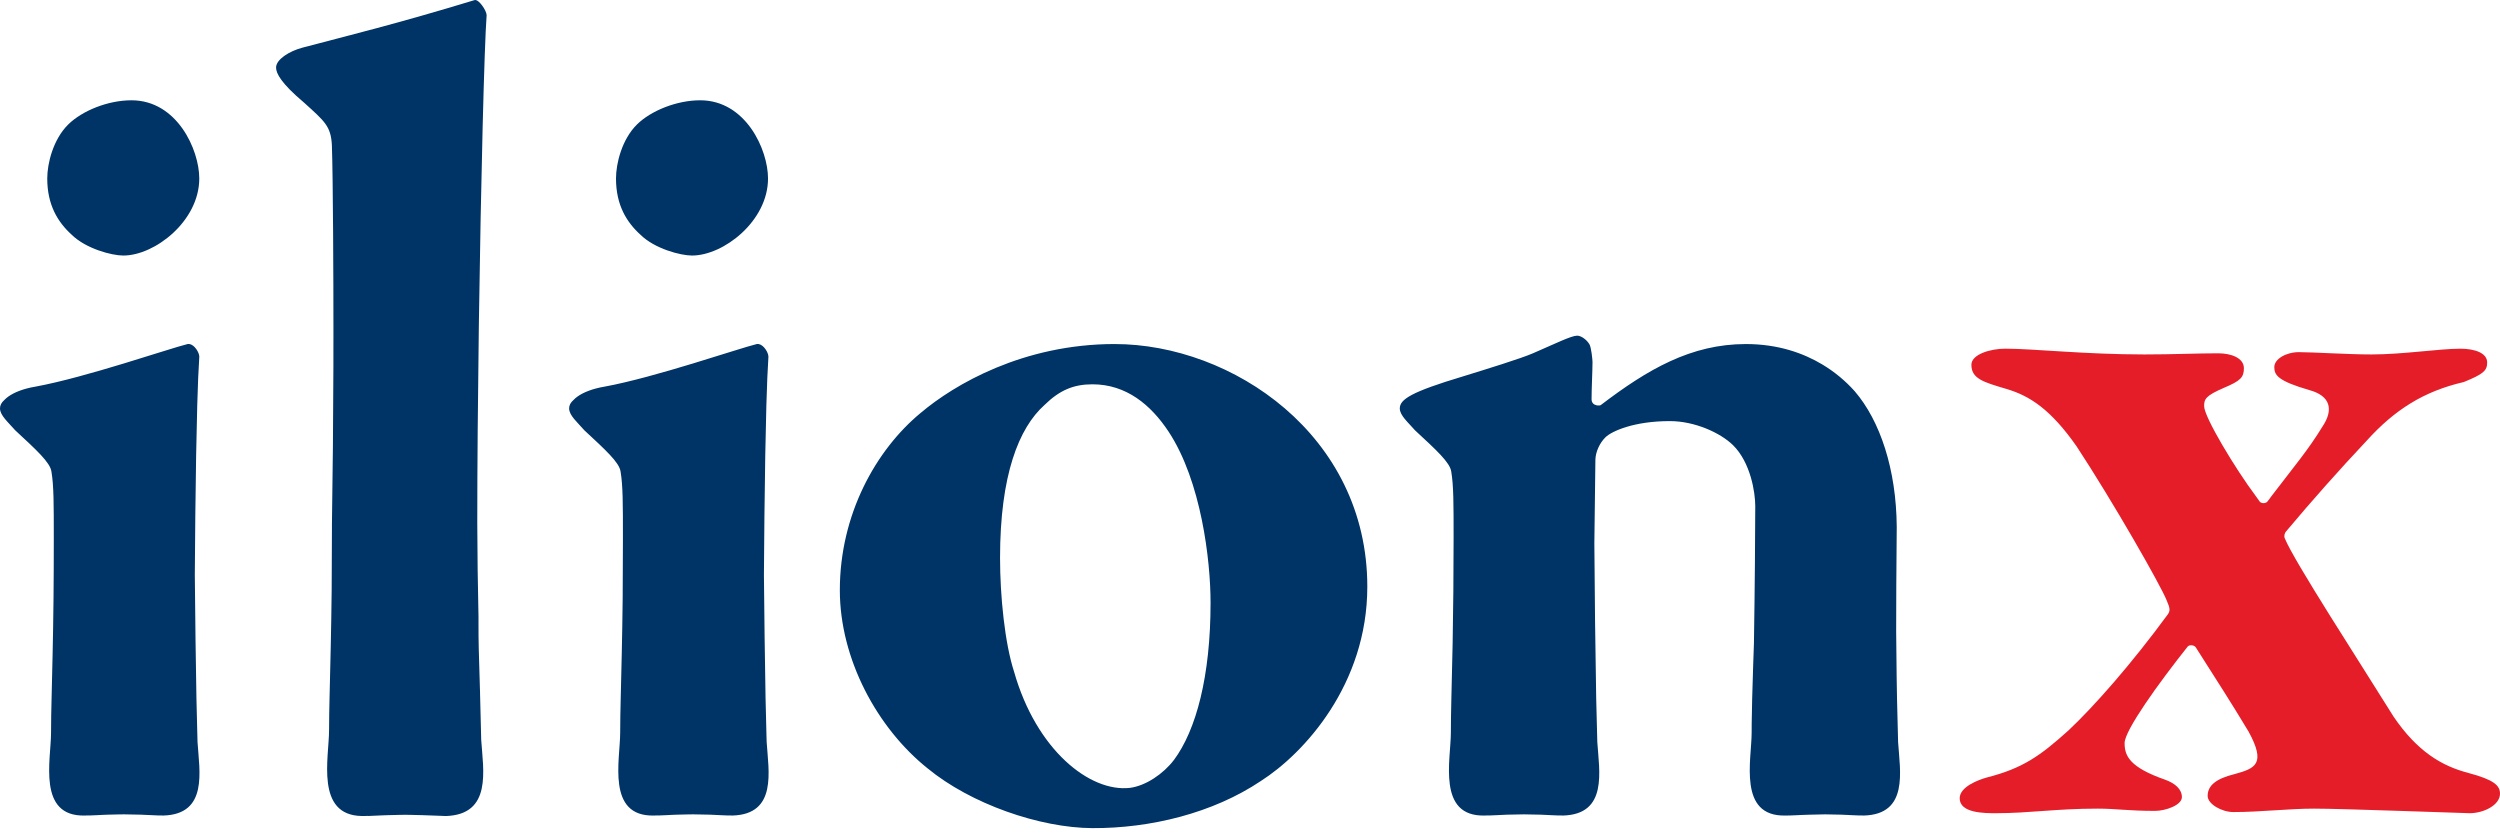 <svg width="200" height="67" viewBox="0 0 200 67" fill="none" xmlns="http://www.w3.org/2000/svg">
<path fill-rule="evenodd" clip-rule="evenodd" d="M5.743 18.785C6.869 19.89 8.927 20.443 9.863 20.443C12.387 20.443 15.942 17.681 15.942 14.279C15.942 11.978 14.166 8.023 10.516 8.023C8.645 8.023 6.587 8.851 5.464 9.952C4.248 11.15 3.78 13.081 3.78 14.279C3.78 16.393 4.622 17.774 5.743 18.785ZM51.245 18.785C52.366 19.89 54.426 20.443 55.361 20.443C57.887 20.443 61.442 17.681 61.442 14.279C61.442 11.978 59.665 8.023 56.016 8.023C54.143 8.023 52.085 8.851 50.964 9.952C49.748 11.15 49.28 13.081 49.28 14.279C49.28 16.393 50.122 17.774 51.245 18.785ZM93.913 60.8C93.071 61.905 91.666 62.865 90.39 63.03C87.183 63.392 82.904 59.996 81.126 53.74C80.38 51.439 80.004 47.671 80.004 44.632C80.004 38.011 81.502 34.239 83.561 32.398C84.777 31.204 85.901 30.744 87.396 30.744C90.109 30.744 92.074 32.398 93.477 34.516C96.097 38.471 96.845 44.817 96.845 48.221C96.845 54.108 95.691 58.41 93.913 60.801V60.8ZM89.174 27.523C81.875 27.523 76.357 30.744 73.642 33.043C70.087 35.987 67.187 41.138 67.187 47.211C67.187 52.727 70.181 58.247 74.205 61.467C77.665 64.318 83.188 66.23 87.396 66.25C92.032 66.27 97.032 65.054 100.868 62.48C104.333 60.269 109.385 54.751 109.385 46.933C109.385 34.789 98.531 27.524 89.174 27.524V27.523ZM15.802 59.371L15.79 58.892C15.763 57.936 15.715 55.882 15.715 55.882C15.665 53.203 15.615 49.463 15.585 45.999C15.603 43.051 15.637 39.574 15.691 36.419C15.715 34.996 15.745 33.642 15.779 32.43C15.826 30.816 15.88 29.456 15.944 28.537C15.944 28.208 15.57 27.589 15.161 27.524C15.11 27.515 15.058 27.515 15.008 27.524C13.511 27.892 6.869 30.191 2.846 30.929C2.594 30.969 2.346 31.023 2.1 31.09C1.312 31.305 0.705 31.626 0.36 31.988C0.096 32.219 0 32.44 0 32.675C0 33.228 0.655 33.78 1.216 34.423C2.9 35.987 4.023 37 4.116 37.733C4.303 38.839 4.303 40.31 4.303 43.069C4.303 44.729 4.297 46.332 4.282 47.852C4.25 51.105 4.174 53.798 4.126 55.882C4.101 56.789 4.087 57.697 4.084 58.605C4.084 60.775 2.968 65.341 6.79 65.243L7.088 65.233V65.241L7.769 65.213L8.231 65.189L8.623 65.174C8.925 65.166 9.214 65.158 9.485 65.154H9.489L9.729 65.15L9.927 65.148C10.323 65.152 10.775 65.16 11.268 65.174L11.597 65.189C11.986 65.212 12.374 65.23 12.763 65.241V65.233C12.866 65.237 12.962 65.247 13.064 65.243C16.662 65.14 15.952 61.694 15.802 59.371ZM38.484 58.685L38.406 55.559L38.402 55.307C38.398 55.254 38.396 55.2 38.395 55.147C38.295 51.738 38.279 51.581 38.279 49.731V49.303C38.222 46.827 38.19 44.351 38.182 41.875C38.182 37.237 38.231 31.795 38.303 26.413L38.313 25.68C38.474 14.454 38.743 3.668 38.93 1.217C38.93 0.847 38.291 -0.09 37.968 0.007C31.714 1.91 28.026 2.8 24.192 3.813C23.161 4.088 22.086 4.744 22.086 5.407C22.086 5.867 22.485 6.661 24.324 8.21C25.964 9.699 26.473 10.085 26.551 11.614C26.645 14.281 26.675 22.464 26.675 26.419L26.672 28.592V29.295C26.661 33.513 26.622 37.73 26.555 41.947V42.251C26.555 43.975 26.547 45.641 26.533 47.217C26.499 50.597 26.42 53.394 26.37 55.556C26.37 55.639 26.366 55.713 26.364 55.792C26.342 56.657 26.329 57.522 26.326 58.388C26.326 60.607 25.209 65.227 28.95 65.281C29.013 65.281 29.073 65.285 29.139 65.281L29.447 65.271V65.279C29.843 65.262 30.239 65.244 30.634 65.227L31.04 65.213C31.354 65.203 31.655 65.192 31.937 65.191H31.941C32.093 65.185 32.245 65.183 32.397 65.184C32.529 65.184 32.672 65.184 32.819 65.189C33.12 65.192 33.444 65.201 33.788 65.213L34.129 65.225C34.534 65.245 34.94 65.26 35.345 65.269C35.445 65.275 35.548 65.285 35.652 65.283C39.39 65.174 38.653 61.595 38.496 59.182L38.484 58.685ZM61.333 59.371L61.319 58.892L61.245 55.882C61.187 52.588 61.143 49.293 61.114 45.999C61.134 43.051 61.166 39.574 61.221 36.419C61.247 34.996 61.277 33.642 61.309 32.43C61.357 30.816 61.41 29.456 61.474 28.537C61.474 28.208 61.102 27.589 60.69 27.524C60.64 27.516 60.589 27.516 60.539 27.524C59.042 27.892 52.401 30.191 48.375 30.929C48.125 30.969 47.877 31.023 47.632 31.09C46.844 31.305 46.237 31.626 45.891 31.988C45.626 32.219 45.53 32.44 45.53 32.675C45.53 33.228 46.187 33.78 46.748 34.423C48.431 35.987 49.555 37 49.647 37.733C49.834 38.839 49.834 40.31 49.834 43.069C49.834 44.729 49.826 46.332 49.814 47.852C49.78 51.105 49.706 53.798 49.657 55.882C49.632 56.789 49.618 57.697 49.615 58.605C49.615 60.775 48.5 65.341 52.322 65.243L52.62 65.233V65.241L53.299 65.213L53.761 65.189L54.155 65.174C54.456 65.166 54.746 65.158 55.015 65.154H55.019L55.26 65.15L55.459 65.148C55.855 65.152 56.307 65.16 56.8 65.174L57.127 65.189C57.3 65.197 57.481 65.209 57.615 65.213L58.299 65.241V65.233C58.397 65.237 58.492 65.247 58.594 65.243C62.191 65.14 61.482 61.694 61.333 59.371ZM151.848 59.371C151.818 58.208 151.789 57.045 151.761 55.882L151.731 54.049C151.711 52.873 151.698 51.697 151.693 50.52C151.693 48.491 151.707 45.416 151.739 42.158C151.707 37.544 150.407 33.658 148.375 31.297C147.623 30.455 146.748 29.733 145.779 29.154C144.274 28.254 142.256 27.524 139.674 27.524C135.277 27.524 131.816 29.548 128.07 32.4C128.03 32.44 127.881 32.458 127.727 32.424C127.528 32.382 127.325 32.249 127.325 31.94C127.325 31.11 127.401 29.604 127.401 28.961C127.401 28.821 127.309 27.784 127.148 27.532C126.889 27.122 126.465 26.853 126.171 26.853C125.705 26.853 124.411 27.496 122.644 28.26C121.658 28.688 118.932 29.526 117.021 30.117C112.918 31.349 111.983 31.94 111.983 32.675C111.983 33.228 112.638 33.78 113.199 34.423C114.885 35.987 116.007 37 116.101 37.733C116.288 38.839 116.288 40.31 116.288 43.069C116.287 45.867 116.262 48.665 116.211 51.463C116.177 53.149 116.137 54.626 116.109 55.882C116.085 56.953 116.069 57.867 116.069 58.605C116.069 60.775 114.951 65.341 118.774 65.243L119.073 65.233V65.241L119.752 65.213L120.241 65.189L120.568 65.174C121.063 65.16 121.513 65.152 121.911 65.148C122.307 65.152 122.759 65.16 123.251 65.174L123.581 65.189C123.752 65.197 123.932 65.209 124.069 65.213L124.748 65.241V65.233C124.849 65.237 124.945 65.247 125.046 65.243C128.643 65.14 127.936 61.694 127.785 59.371C127.781 59.298 127.696 55.882 127.696 55.882C127.623 51.741 127.573 47.6 127.548 43.459C127.568 41.278 127.618 37.386 127.632 36.781C127.644 36.174 127.96 35.444 128.446 34.974C128.93 34.506 130.691 33.688 133.591 33.688C135.556 33.688 137.614 34.606 138.645 35.617C140.047 37 140.421 39.391 140.421 40.492C140.421 42.132 140.385 47.14 140.315 51.463C140.315 51.463 140.202 54.626 140.174 55.882C140.156 56.615 140.142 57.273 140.136 57.851L140.132 58.605C140.132 60.775 139.019 65.329 142.825 65.243H142.953L143.134 65.237V65.241L143.817 65.213L144.133 65.197L144.748 65.176C145.208 65.162 145.634 65.152 146.014 65.148C146.4 65.152 146.838 65.162 147.314 65.174L147.644 65.189C147.817 65.197 147.997 65.209 148.132 65.213L148.813 65.241V65.233C148.914 65.237 149.01 65.247 149.109 65.243C152.706 65.14 151.999 61.694 151.848 59.371Z" fill="#003366"/>
<path fill-rule="evenodd" clip-rule="evenodd" d="M197.476 61.836C195.326 61.286 193.358 60.088 191.487 57.331C188.682 52.823 183.535 44.911 182.786 43.073C182.693 42.888 182.786 42.611 182.88 42.522C184.963 40.038 187.116 37.614 189.337 35.253C191.582 32.77 193.919 31.298 197.1 30.563C198.692 29.92 198.973 29.642 198.973 28.997C198.973 28.264 198.037 27.896 196.823 27.896C195.135 27.896 192.235 28.356 189.709 28.356C187.84 28.356 185.032 28.172 183.909 28.172C182.88 28.172 181.944 28.724 181.944 29.367C181.944 30.01 182.225 30.473 184.751 31.208C186.435 31.666 186.717 32.77 185.782 34.15C184.665 35.977 183.624 37.195 181.682 39.737C181.668 39.757 181.451 40.07 181.371 40.149C181.236 40.281 180.921 40.297 180.78 40.131C180.692 40.02 180.66 39.962 180.603 39.883C180.555 39.823 180.507 39.749 180.459 39.682C178.839 37.522 176.331 33.364 176.331 32.494C176.331 31.942 176.425 31.666 177.92 31.023C179.231 30.471 179.512 30.195 179.512 29.458C179.512 28.63 178.481 28.264 177.454 28.264C175.77 28.264 173.805 28.356 171.56 28.356C166.787 28.356 162.672 27.894 160.427 27.894C159.207 27.894 157.712 28.356 157.712 29.182C157.712 30.288 158.646 30.563 160.517 31.116C162.39 31.666 164.074 32.77 166.132 35.714C169.032 40.131 172.868 46.843 173.337 48.038C173.618 48.681 173.618 48.866 173.429 49.144C170.529 53.099 167.537 56.501 165.477 58.434C163.232 60.458 161.828 61.469 158.928 62.204C158.273 62.389 156.775 62.942 156.775 63.862C156.775 65.056 158.741 65.056 159.675 65.056C162.388 65.056 164.448 64.69 167.816 64.69C169.313 64.69 170.248 64.871 172.402 64.871C173.242 64.871 174.552 64.413 174.552 63.77C174.552 63.127 173.992 62.664 173.242 62.389C170.342 61.378 169.968 60.458 169.968 59.445C169.968 58.434 172.681 54.662 175.021 51.718C175.208 51.535 175.581 51.628 175.676 51.81C177.547 54.755 178.389 56.043 179.886 58.527C181.291 61.101 180.449 61.469 178.762 61.929C177.267 62.297 176.612 62.849 176.612 63.677C176.612 64.32 177.734 64.965 178.67 64.965C180.82 64.965 183.067 64.69 185.125 64.69C187.464 64.69 197.102 65.056 197.568 65.056C198.692 65.056 200 64.413 200 63.492C200 62.849 199.534 62.387 197.476 61.838" fill="#E41D29"/>
</svg>
